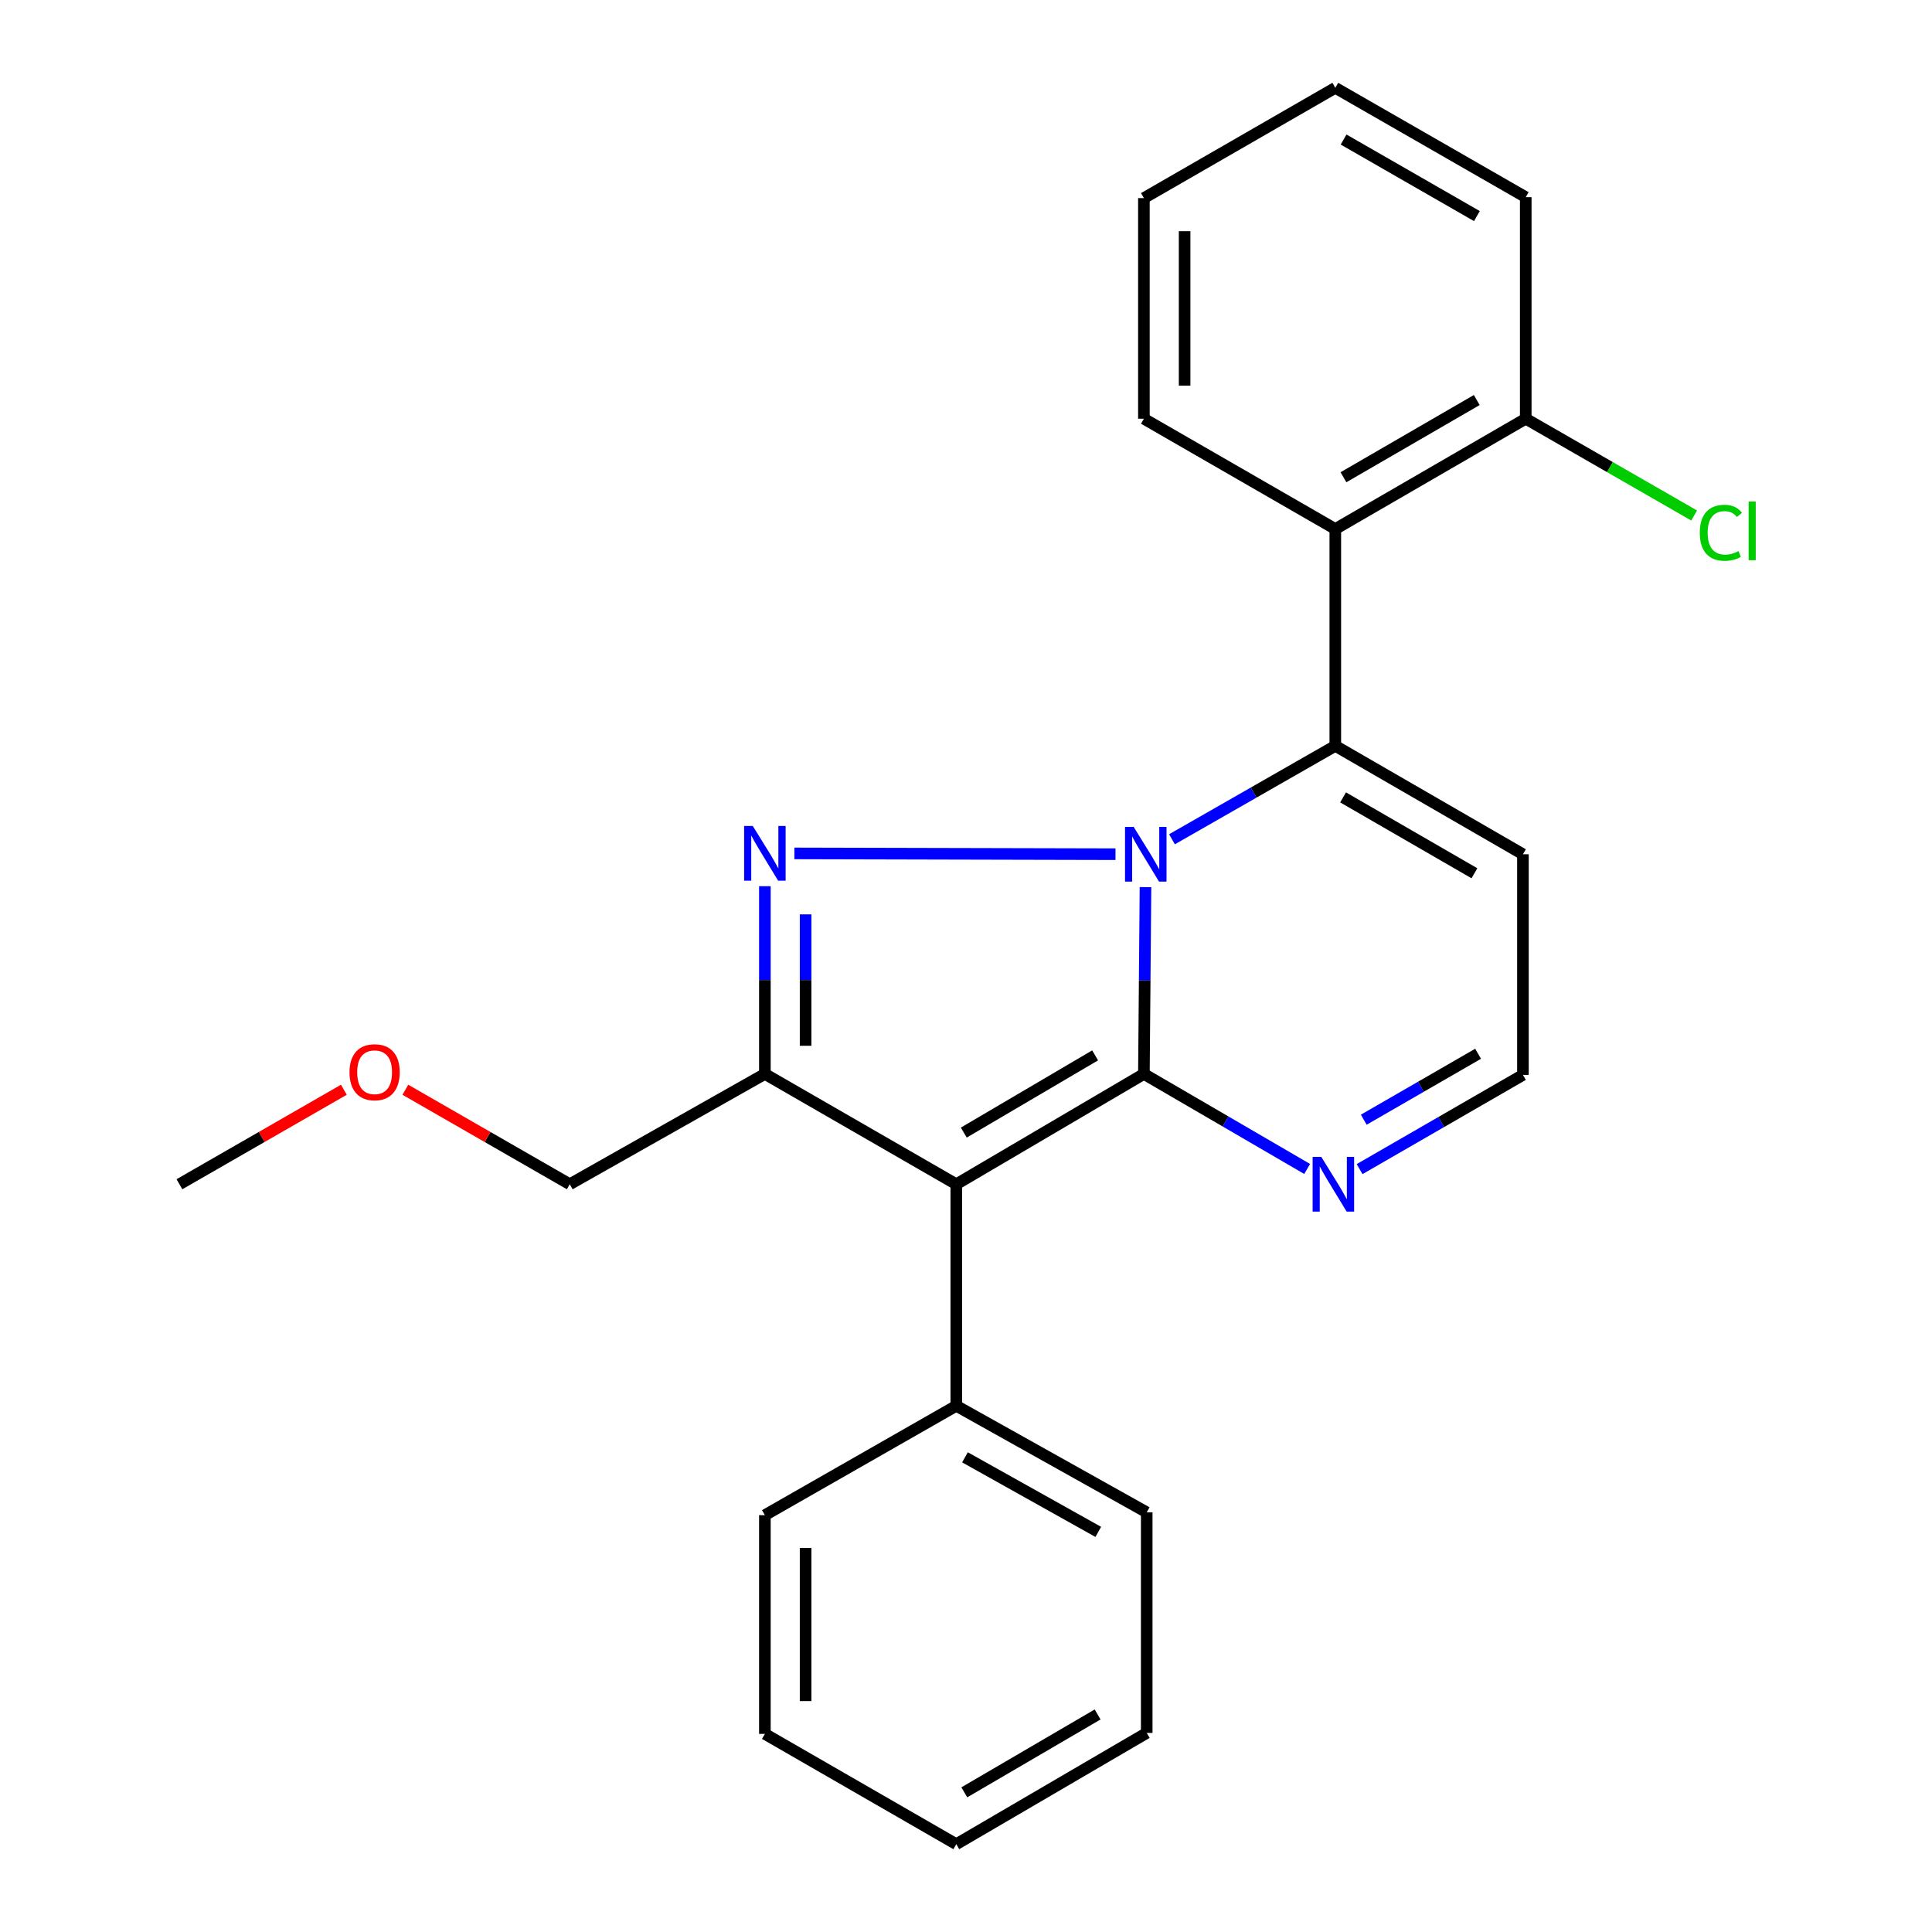 <?xml version='1.0' encoding='iso-8859-1'?>
<svg version='1.1' baseProfile='full'
              xmlns='http://www.w3.org/2000/svg'
                      xmlns:rdkit='http://www.rdkit.org/xml'
                      xmlns:xlink='http://www.w3.org/1999/xlink'
                  xml:space='preserve'
width='1000px' height='1000px' viewBox='0 0 1000 1000'>
<!-- END OF HEADER -->
<rect style='opacity:1.0;fill:#FFFFFF;stroke:none' width='1000' height='1000' x='0' y='0'> </rect>
<path class='bond-0' d='M 592.905,459.17 L 592.492,507.518' style='fill:none;fill-rule:evenodd;stroke:#0000FF;stroke-width:6px;stroke-linecap:butt;stroke-linejoin:miter;stroke-opacity:1' />
<path class='bond-0' d='M 592.492,507.518 L 592.079,555.865' style='fill:none;fill-rule:evenodd;stroke:#000000;stroke-width:6px;stroke-linecap:butt;stroke-linejoin:miter;stroke-opacity:1' />
<path class='bond-1' d='M 577.382,442.129 L 411.177,441.725' style='fill:none;fill-rule:evenodd;stroke:#0000FF;stroke-width:6px;stroke-linecap:butt;stroke-linejoin:miter;stroke-opacity:1' />
<path class='bond-4' d='M 606.616,434.408 L 648.884,410.232' style='fill:none;fill-rule:evenodd;stroke:#0000FF;stroke-width:6px;stroke-linecap:butt;stroke-linejoin:miter;stroke-opacity:1' />
<path class='bond-4' d='M 648.884,410.232 L 691.152,386.056' style='fill:none;fill-rule:evenodd;stroke:#000000;stroke-width:6px;stroke-linecap:butt;stroke-linejoin:miter;stroke-opacity:1' />
<path class='bond-2' d='M 592.079,555.865 L 494.973,612.96' style='fill:none;fill-rule:evenodd;stroke:#000000;stroke-width:6px;stroke-linecap:butt;stroke-linejoin:miter;stroke-opacity:1' />
<path class='bond-2' d='M 566.83,546.261 L 498.856,586.227' style='fill:none;fill-rule:evenodd;stroke:#000000;stroke-width:6px;stroke-linecap:butt;stroke-linejoin:miter;stroke-opacity:1' />
<path class='bond-5' d='M 592.079,555.865 L 634.329,580.461' style='fill:none;fill-rule:evenodd;stroke:#000000;stroke-width:6px;stroke-linecap:butt;stroke-linejoin:miter;stroke-opacity:1' />
<path class='bond-5' d='M 634.329,580.461 L 676.579,605.056' style='fill:none;fill-rule:evenodd;stroke:#0000FF;stroke-width:6px;stroke-linecap:butt;stroke-linejoin:miter;stroke-opacity:1' />
<path class='bond-3' d='M 395.9,458.702 L 395.9,507.284' style='fill:none;fill-rule:evenodd;stroke:#0000FF;stroke-width:6px;stroke-linecap:butt;stroke-linejoin:miter;stroke-opacity:1' />
<path class='bond-3' d='M 395.9,507.284 L 395.9,555.865' style='fill:none;fill-rule:evenodd;stroke:#000000;stroke-width:6px;stroke-linecap:butt;stroke-linejoin:miter;stroke-opacity:1' />
<path class='bond-3' d='M 416.977,473.276 L 416.977,507.284' style='fill:none;fill-rule:evenodd;stroke:#0000FF;stroke-width:6px;stroke-linecap:butt;stroke-linejoin:miter;stroke-opacity:1' />
<path class='bond-3' d='M 416.977,507.284 L 416.977,541.291' style='fill:none;fill-rule:evenodd;stroke:#000000;stroke-width:6px;stroke-linecap:butt;stroke-linejoin:miter;stroke-opacity:1' />
<path class='bond-8' d='M 494.973,612.96 L 494.973,727.642' style='fill:none;fill-rule:evenodd;stroke:#000000;stroke-width:6px;stroke-linecap:butt;stroke-linejoin:miter;stroke-opacity:1' />
<path class='bond-24' d='M 494.973,612.96 L 395.9,555.865' style='fill:none;fill-rule:evenodd;stroke:#000000;stroke-width:6px;stroke-linecap:butt;stroke-linejoin:miter;stroke-opacity:1' />
<path class='bond-11' d='M 395.9,555.865 L 294.907,612.96' style='fill:none;fill-rule:evenodd;stroke:#000000;stroke-width:6px;stroke-linecap:butt;stroke-linejoin:miter;stroke-opacity:1' />
<path class='bond-6' d='M 691.152,386.056 L 691.152,273.822' style='fill:none;fill-rule:evenodd;stroke:#000000;stroke-width:6px;stroke-linecap:butt;stroke-linejoin:miter;stroke-opacity:1' />
<path class='bond-7' d='M 691.152,386.056 L 788.269,442.167' style='fill:none;fill-rule:evenodd;stroke:#000000;stroke-width:6px;stroke-linecap:butt;stroke-linejoin:miter;stroke-opacity:1' />
<path class='bond-7' d='M 695.175,412.723 L 763.157,452.001' style='fill:none;fill-rule:evenodd;stroke:#000000;stroke-width:6px;stroke-linecap:butt;stroke-linejoin:miter;stroke-opacity:1' />
<path class='bond-25' d='M 703.728,605.132 L 745.999,580.75' style='fill:none;fill-rule:evenodd;stroke:#0000FF;stroke-width:6px;stroke-linecap:butt;stroke-linejoin:miter;stroke-opacity:1' />
<path class='bond-25' d='M 745.999,580.75 L 788.269,556.369' style='fill:none;fill-rule:evenodd;stroke:#000000;stroke-width:6px;stroke-linecap:butt;stroke-linejoin:miter;stroke-opacity:1' />
<path class='bond-25' d='M 705.878,579.56 L 735.468,562.493' style='fill:none;fill-rule:evenodd;stroke:#0000FF;stroke-width:6px;stroke-linecap:butt;stroke-linejoin:miter;stroke-opacity:1' />
<path class='bond-25' d='M 735.468,562.493 L 765.057,545.426' style='fill:none;fill-rule:evenodd;stroke:#000000;stroke-width:6px;stroke-linecap:butt;stroke-linejoin:miter;stroke-opacity:1' />
<path class='bond-10' d='M 691.152,273.822 L 789.721,216.727' style='fill:none;fill-rule:evenodd;stroke:#000000;stroke-width:6px;stroke-linecap:butt;stroke-linejoin:miter;stroke-opacity:1' />
<path class='bond-10' d='M 695.373,247.02 L 764.372,207.053' style='fill:none;fill-rule:evenodd;stroke:#000000;stroke-width:6px;stroke-linecap:butt;stroke-linejoin:miter;stroke-opacity:1' />
<path class='bond-13' d='M 691.152,273.822 L 592.079,216.727' style='fill:none;fill-rule:evenodd;stroke:#000000;stroke-width:6px;stroke-linecap:butt;stroke-linejoin:miter;stroke-opacity:1' />
<path class='bond-9' d='M 788.269,442.167 L 788.269,556.369' style='fill:none;fill-rule:evenodd;stroke:#000000;stroke-width:6px;stroke-linecap:butt;stroke-linejoin:miter;stroke-opacity:1' />
<path class='bond-15' d='M 494.973,727.642 L 593.543,782.781' style='fill:none;fill-rule:evenodd;stroke:#000000;stroke-width:6px;stroke-linecap:butt;stroke-linejoin:miter;stroke-opacity:1' />
<path class='bond-15' d='M 499.469,754.307 L 568.467,792.904' style='fill:none;fill-rule:evenodd;stroke:#000000;stroke-width:6px;stroke-linecap:butt;stroke-linejoin:miter;stroke-opacity:1' />
<path class='bond-16' d='M 494.973,727.642 L 395.9,784.245' style='fill:none;fill-rule:evenodd;stroke:#000000;stroke-width:6px;stroke-linecap:butt;stroke-linejoin:miter;stroke-opacity:1' />
<path class='bond-12' d='M 789.721,216.727 L 833.307,241.779' style='fill:none;fill-rule:evenodd;stroke:#000000;stroke-width:6px;stroke-linecap:butt;stroke-linejoin:miter;stroke-opacity:1' />
<path class='bond-12' d='M 833.307,241.779 L 876.894,266.832' style='fill:none;fill-rule:evenodd;stroke:#00CC00;stroke-width:6px;stroke-linecap:butt;stroke-linejoin:miter;stroke-opacity:1' />
<path class='bond-17' d='M 789.721,216.727 L 789.721,102.058' style='fill:none;fill-rule:evenodd;stroke:#000000;stroke-width:6px;stroke-linecap:butt;stroke-linejoin:miter;stroke-opacity:1' />
<path class='bond-14' d='M 294.907,612.96 L 252.361,588.506' style='fill:none;fill-rule:evenodd;stroke:#000000;stroke-width:6px;stroke-linecap:butt;stroke-linejoin:miter;stroke-opacity:1' />
<path class='bond-14' d='M 252.361,588.506 L 209.815,564.051' style='fill:none;fill-rule:evenodd;stroke:#FF0000;stroke-width:6px;stroke-linecap:butt;stroke-linejoin:miter;stroke-opacity:1' />
<path class='bond-19' d='M 592.079,216.727 L 592.079,102.538' style='fill:none;fill-rule:evenodd;stroke:#000000;stroke-width:6px;stroke-linecap:butt;stroke-linejoin:miter;stroke-opacity:1' />
<path class='bond-19' d='M 613.156,199.599 L 613.156,119.666' style='fill:none;fill-rule:evenodd;stroke:#000000;stroke-width:6px;stroke-linecap:butt;stroke-linejoin:miter;stroke-opacity:1' />
<path class='bond-18' d='M 177.989,564.049 L 135.432,588.505' style='fill:none;fill-rule:evenodd;stroke:#FF0000;stroke-width:6px;stroke-linecap:butt;stroke-linejoin:miter;stroke-opacity:1' />
<path class='bond-18' d='M 135.432,588.505 L 92.874,612.96' style='fill:none;fill-rule:evenodd;stroke:#000000;stroke-width:6px;stroke-linecap:butt;stroke-linejoin:miter;stroke-opacity:1' />
<path class='bond-20' d='M 593.543,782.781 L 593.543,896.959' style='fill:none;fill-rule:evenodd;stroke:#000000;stroke-width:6px;stroke-linecap:butt;stroke-linejoin:miter;stroke-opacity:1' />
<path class='bond-22' d='M 395.9,784.245 L 395.9,897.462' style='fill:none;fill-rule:evenodd;stroke:#000000;stroke-width:6px;stroke-linecap:butt;stroke-linejoin:miter;stroke-opacity:1' />
<path class='bond-22' d='M 416.977,801.227 L 416.977,880.48' style='fill:none;fill-rule:evenodd;stroke:#000000;stroke-width:6px;stroke-linecap:butt;stroke-linejoin:miter;stroke-opacity:1' />
<path class='bond-26' d='M 789.721,102.058 L 691.152,45.455' style='fill:none;fill-rule:evenodd;stroke:#000000;stroke-width:6px;stroke-linecap:butt;stroke-linejoin:miter;stroke-opacity:1' />
<path class='bond-26' d='M 764.44,111.845 L 695.441,72.223' style='fill:none;fill-rule:evenodd;stroke:#000000;stroke-width:6px;stroke-linecap:butt;stroke-linejoin:miter;stroke-opacity:1' />
<path class='bond-21' d='M 592.079,102.538 L 691.152,45.455' style='fill:none;fill-rule:evenodd;stroke:#000000;stroke-width:6px;stroke-linecap:butt;stroke-linejoin:miter;stroke-opacity:1' />
<path class='bond-27' d='M 593.543,896.959 L 494.973,954.545' style='fill:none;fill-rule:evenodd;stroke:#000000;stroke-width:6px;stroke-linecap:butt;stroke-linejoin:miter;stroke-opacity:1' />
<path class='bond-27' d='M 568.125,887.398 L 499.127,927.709' style='fill:none;fill-rule:evenodd;stroke:#000000;stroke-width:6px;stroke-linecap:butt;stroke-linejoin:miter;stroke-opacity:1' />
<path class='bond-23' d='M 395.9,897.462 L 494.973,954.545' style='fill:none;fill-rule:evenodd;stroke:#000000;stroke-width:6px;stroke-linecap:butt;stroke-linejoin:miter;stroke-opacity:1' />
<path  class='atom-0' d='M 586.791 428.007
L 596.071 443.007
Q 596.991 444.487, 598.471 447.167
Q 599.951 449.847, 600.031 450.007
L 600.031 428.007
L 603.791 428.007
L 603.791 456.327
L 599.911 456.327
L 589.951 439.927
Q 588.791 438.007, 587.551 435.807
Q 586.351 433.607, 585.991 432.927
L 585.991 456.327
L 582.311 456.327
L 582.311 428.007
L 586.791 428.007
' fill='#0000FF'/>
<path  class='atom-2' d='M 389.64 427.527
L 398.92 442.527
Q 399.84 444.007, 401.32 446.687
Q 402.8 449.367, 402.88 449.527
L 402.88 427.527
L 406.64 427.527
L 406.64 455.847
L 402.76 455.847
L 392.8 439.447
Q 391.64 437.527, 390.4 435.327
Q 389.2 433.127, 388.84 432.447
L 388.84 455.847
L 385.16 455.847
L 385.16 427.527
L 389.64 427.527
' fill='#0000FF'/>
<path  class='atom-6' d='M 683.896 598.8
L 693.176 613.8
Q 694.096 615.28, 695.576 617.96
Q 697.056 620.64, 697.136 620.8
L 697.136 598.8
L 700.896 598.8
L 700.896 627.12
L 697.016 627.12
L 687.056 610.72
Q 685.896 608.8, 684.656 606.6
Q 683.456 604.4, 683.096 603.72
L 683.096 627.12
L 679.416 627.12
L 679.416 598.8
L 683.896 598.8
' fill='#0000FF'/>
<path  class='atom-13' d='M 879.806 275.762
Q 879.806 268.722, 883.086 265.042
Q 886.406 261.322, 892.686 261.322
Q 898.526 261.322, 901.646 265.442
L 899.006 267.602
Q 896.726 264.602, 892.686 264.602
Q 888.406 264.602, 886.126 267.482
Q 883.886 270.322, 883.886 275.762
Q 883.886 281.362, 886.206 284.242
Q 888.566 287.122, 893.126 287.122
Q 896.246 287.122, 899.886 285.242
L 901.006 288.242
Q 899.526 289.202, 897.286 289.762
Q 895.046 290.322, 892.566 290.322
Q 886.406 290.322, 883.086 286.562
Q 879.806 282.802, 879.806 275.762
' fill='#00CC00'/>
<path  class='atom-13' d='M 905.086 259.602
L 908.766 259.602
L 908.766 289.962
L 905.086 289.962
L 905.086 259.602
' fill='#00CC00'/>
<path  class='atom-15' d='M 180.902 554.985
Q 180.902 548.185, 184.262 544.385
Q 187.622 540.585, 193.902 540.585
Q 200.182 540.585, 203.542 544.385
Q 206.902 548.185, 206.902 554.985
Q 206.902 561.865, 203.502 565.785
Q 200.102 569.665, 193.902 569.665
Q 187.662 569.665, 184.262 565.785
Q 180.902 561.905, 180.902 554.985
M 193.902 566.465
Q 198.222 566.465, 200.542 563.585
Q 202.902 560.665, 202.902 554.985
Q 202.902 549.425, 200.542 546.625
Q 198.222 543.785, 193.902 543.785
Q 189.582 543.785, 187.222 546.585
Q 184.902 549.385, 184.902 554.985
Q 184.902 560.705, 187.222 563.585
Q 189.582 566.465, 193.902 566.465
' fill='#FF0000'/>
</svg>
